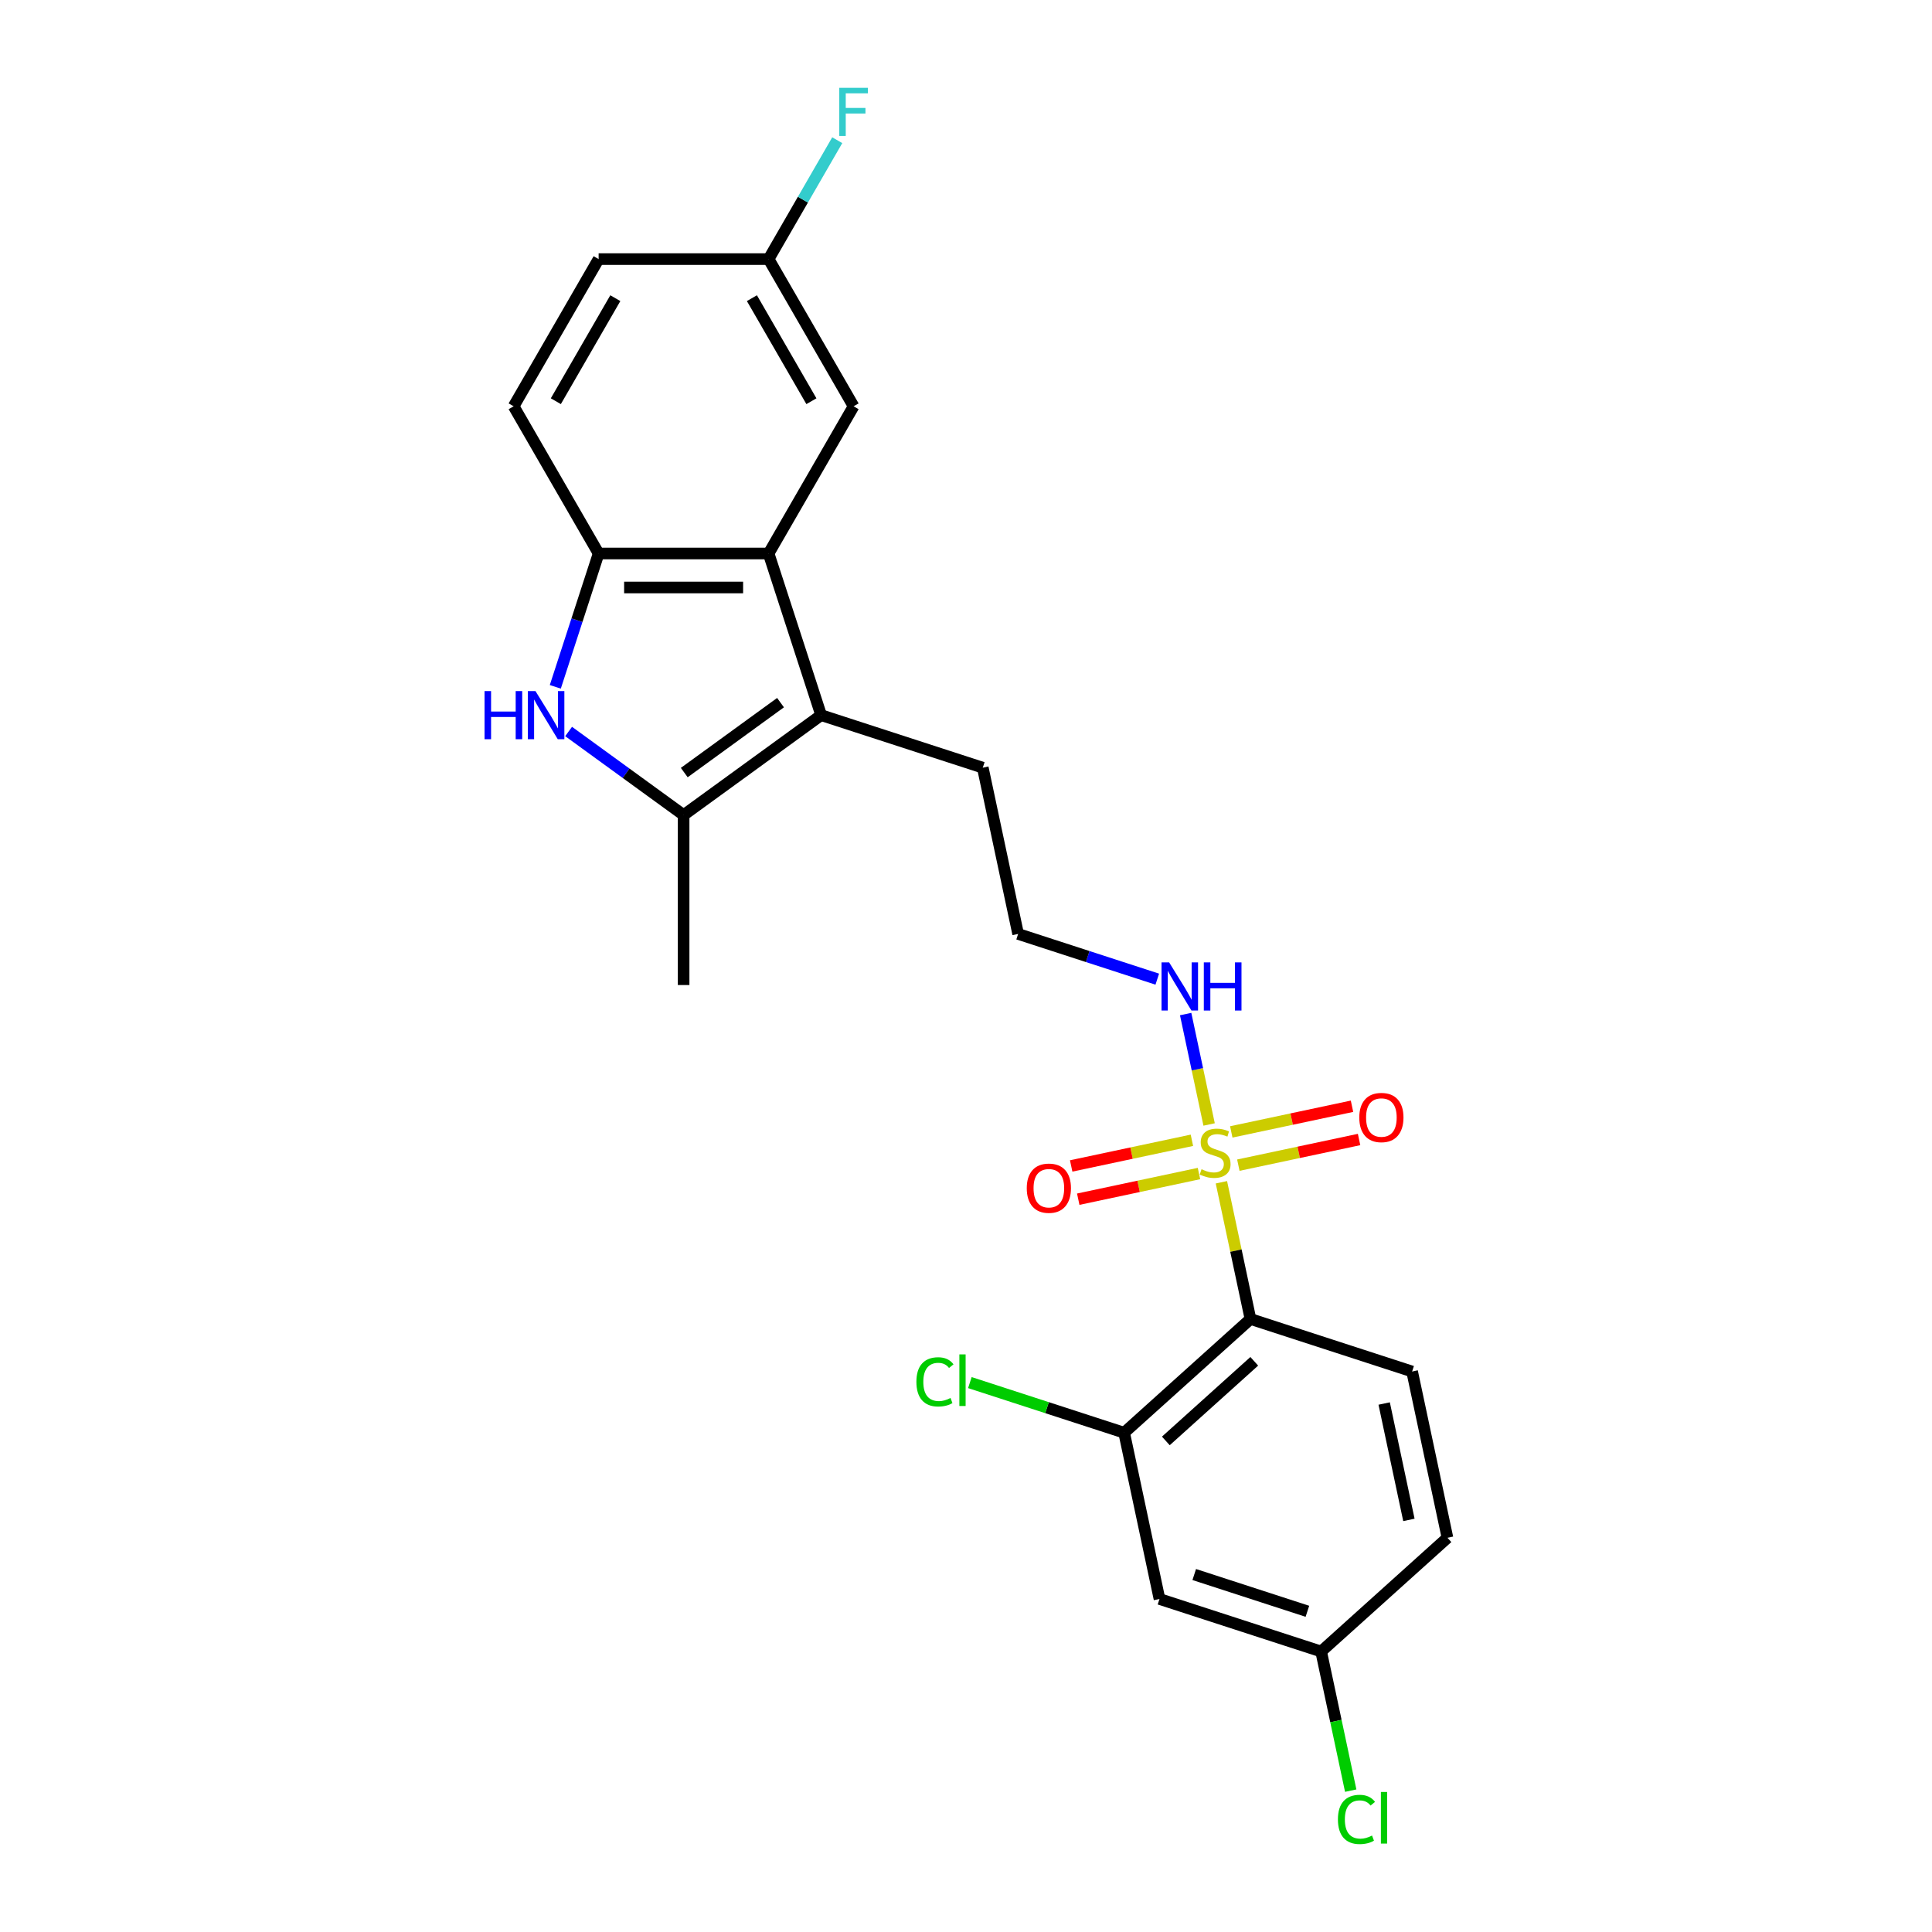 <?xml version='1.0' encoding='iso-8859-1'?>
<svg version='1.1' baseProfile='full'
              xmlns='http://www.w3.org/2000/svg'
                      xmlns:rdkit='http://www.rdkit.org/xml'
                      xmlns:xlink='http://www.w3.org/1999/xlink'
                  xml:space='preserve'
width='1000px' height='1000px' viewBox='0 0 1000 1000'>
<!-- END OF HEADER -->
<rect style='opacity:1.0;fill:#FFFFFF;stroke:none' width='1000' height='1000' x='0' y='0'> </rect>
<path class='bond-0' d='M 632.196,611.939 L 639.717,647.322' style='fill:none;fill-rule:evenodd;stroke:#CCCC00;stroke-width:6px;stroke-linecap:butt;stroke-linejoin:miter;stroke-opacity:1' />
<path class='bond-0' d='M 639.717,647.322 L 647.238,682.704' style='fill:none;fill-rule:evenodd;stroke:#000000;stroke-width:6px;stroke-linecap:butt;stroke-linejoin:miter;stroke-opacity:1' />
<path class='bond-9' d='M 616.929,590.208 L 585.683,596.849' style='fill:none;fill-rule:evenodd;stroke:#CCCC00;stroke-width:6px;stroke-linecap:butt;stroke-linejoin:miter;stroke-opacity:1' />
<path class='bond-9' d='M 585.683,596.849 L 554.437,603.491' style='fill:none;fill-rule:evenodd;stroke:#FF0000;stroke-width:6px;stroke-linecap:butt;stroke-linejoin:miter;stroke-opacity:1' />
<path class='bond-9' d='M 620.587,607.419 L 589.341,614.061' style='fill:none;fill-rule:evenodd;stroke:#CCCC00;stroke-width:6px;stroke-linecap:butt;stroke-linejoin:miter;stroke-opacity:1' />
<path class='bond-9' d='M 589.341,614.061 L 558.095,620.702' style='fill:none;fill-rule:evenodd;stroke:#FF0000;stroke-width:6px;stroke-linecap:butt;stroke-linejoin:miter;stroke-opacity:1' />
<path class='bond-10' d='M 640.963,603.088 L 672.209,596.447' style='fill:none;fill-rule:evenodd;stroke:#CCCC00;stroke-width:6px;stroke-linecap:butt;stroke-linejoin:miter;stroke-opacity:1' />
<path class='bond-10' d='M 672.209,596.447 L 703.455,589.805' style='fill:none;fill-rule:evenodd;stroke:#FF0000;stroke-width:6px;stroke-linecap:butt;stroke-linejoin:miter;stroke-opacity:1' />
<path class='bond-10' d='M 637.305,585.877 L 668.551,579.235' style='fill:none;fill-rule:evenodd;stroke:#CCCC00;stroke-width:6px;stroke-linecap:butt;stroke-linejoin:miter;stroke-opacity:1' />
<path class='bond-10' d='M 668.551,579.235 L 699.797,572.594' style='fill:none;fill-rule:evenodd;stroke:#FF0000;stroke-width:6px;stroke-linecap:butt;stroke-linejoin:miter;stroke-opacity:1' />
<path class='bond-11' d='M 625.838,582.026 L 619.764,553.451' style='fill:none;fill-rule:evenodd;stroke:#CCCC00;stroke-width:6px;stroke-linecap:butt;stroke-linejoin:miter;stroke-opacity:1' />
<path class='bond-11' d='M 619.764,553.451 L 613.69,524.875' style='fill:none;fill-rule:evenodd;stroke:#0000FF;stroke-width:6px;stroke-linecap:butt;stroke-linejoin:miter;stroke-opacity:1' />
<path class='bond-6' d='M 647.238,682.704 L 581.857,741.574' style='fill:none;fill-rule:evenodd;stroke:#000000;stroke-width:6px;stroke-linecap:butt;stroke-linejoin:miter;stroke-opacity:1' />
<path class='bond-6' d='M 649.204,704.611 L 603.438,745.82' style='fill:none;fill-rule:evenodd;stroke:#000000;stroke-width:6px;stroke-linecap:butt;stroke-linejoin:miter;stroke-opacity:1' />
<path class='bond-7' d='M 647.238,682.704 L 730.911,709.891' style='fill:none;fill-rule:evenodd;stroke:#000000;stroke-width:6px;stroke-linecap:butt;stroke-linejoin:miter;stroke-opacity:1' />
<path class='bond-1' d='M 294.312,378.624 L 324.076,400.249' style='fill:none;fill-rule:evenodd;stroke:#0000FF;stroke-width:6px;stroke-linecap:butt;stroke-linejoin:miter;stroke-opacity:1' />
<path class='bond-1' d='M 324.076,400.249 L 353.84,421.874' style='fill:none;fill-rule:evenodd;stroke:#000000;stroke-width:6px;stroke-linecap:butt;stroke-linejoin:miter;stroke-opacity:1' />
<path class='bond-25' d='M 287.426,355.504 L 298.638,320.996' style='fill:none;fill-rule:evenodd;stroke:#0000FF;stroke-width:6px;stroke-linecap:butt;stroke-linejoin:miter;stroke-opacity:1' />
<path class='bond-25' d='M 298.638,320.996 L 309.85,286.488' style='fill:none;fill-rule:evenodd;stroke:#000000;stroke-width:6px;stroke-linecap:butt;stroke-linejoin:miter;stroke-opacity:1' />
<path class='bond-2' d='M 425.016,370.161 L 508.689,397.348' style='fill:none;fill-rule:evenodd;stroke:#000000;stroke-width:6px;stroke-linecap:butt;stroke-linejoin:miter;stroke-opacity:1' />
<path class='bond-3' d='M 425.016,370.161 L 353.84,421.874' style='fill:none;fill-rule:evenodd;stroke:#000000;stroke-width:6px;stroke-linecap:butt;stroke-linejoin:miter;stroke-opacity:1' />
<path class='bond-3' d='M 403.997,363.683 L 354.174,399.882' style='fill:none;fill-rule:evenodd;stroke:#000000;stroke-width:6px;stroke-linecap:butt;stroke-linejoin:miter;stroke-opacity:1' />
<path class='bond-4' d='M 425.016,370.161 L 397.829,286.488' style='fill:none;fill-rule:evenodd;stroke:#000000;stroke-width:6px;stroke-linecap:butt;stroke-linejoin:miter;stroke-opacity:1' />
<path class='bond-22' d='M 353.84,421.874 L 353.84,509.853' style='fill:none;fill-rule:evenodd;stroke:#000000;stroke-width:6px;stroke-linecap:butt;stroke-linejoin:miter;stroke-opacity:1' />
<path class='bond-5' d='M 397.829,286.488 L 309.85,286.488' style='fill:none;fill-rule:evenodd;stroke:#000000;stroke-width:6px;stroke-linecap:butt;stroke-linejoin:miter;stroke-opacity:1' />
<path class='bond-5' d='M 384.633,304.084 L 323.047,304.084' style='fill:none;fill-rule:evenodd;stroke:#000000;stroke-width:6px;stroke-linecap:butt;stroke-linejoin:miter;stroke-opacity:1' />
<path class='bond-12' d='M 397.829,286.488 L 441.819,210.296' style='fill:none;fill-rule:evenodd;stroke:#000000;stroke-width:6px;stroke-linecap:butt;stroke-linejoin:miter;stroke-opacity:1' />
<path class='bond-13' d='M 309.85,286.488 L 265.861,210.296' style='fill:none;fill-rule:evenodd;stroke:#000000;stroke-width:6px;stroke-linecap:butt;stroke-linejoin:miter;stroke-opacity:1' />
<path class='bond-8' d='M 581.857,741.574 L 600.149,827.63' style='fill:none;fill-rule:evenodd;stroke:#000000;stroke-width:6px;stroke-linecap:butt;stroke-linejoin:miter;stroke-opacity:1' />
<path class='bond-15' d='M 581.857,741.574 L 541.929,728.601' style='fill:none;fill-rule:evenodd;stroke:#000000;stroke-width:6px;stroke-linecap:butt;stroke-linejoin:miter;stroke-opacity:1' />
<path class='bond-15' d='M 541.929,728.601 L 502.002,715.627' style='fill:none;fill-rule:evenodd;stroke:#00CC00;stroke-width:6px;stroke-linecap:butt;stroke-linejoin:miter;stroke-opacity:1' />
<path class='bond-17' d='M 730.911,709.891 L 749.203,795.948' style='fill:none;fill-rule:evenodd;stroke:#000000;stroke-width:6px;stroke-linecap:butt;stroke-linejoin:miter;stroke-opacity:1' />
<path class='bond-17' d='M 716.443,726.458 L 729.247,786.698' style='fill:none;fill-rule:evenodd;stroke:#000000;stroke-width:6px;stroke-linecap:butt;stroke-linejoin:miter;stroke-opacity:1' />
<path class='bond-14' d='M 600.149,827.63 L 683.821,854.817' style='fill:none;fill-rule:evenodd;stroke:#000000;stroke-width:6px;stroke-linecap:butt;stroke-linejoin:miter;stroke-opacity:1' />
<path class='bond-14' d='M 618.137,814.974 L 676.708,834.005' style='fill:none;fill-rule:evenodd;stroke:#000000;stroke-width:6px;stroke-linecap:butt;stroke-linejoin:miter;stroke-opacity:1' />
<path class='bond-23' d='M 599.006,506.807 L 562.993,495.106' style='fill:none;fill-rule:evenodd;stroke:#0000FF;stroke-width:6px;stroke-linecap:butt;stroke-linejoin:miter;stroke-opacity:1' />
<path class='bond-23' d='M 562.993,495.106 L 526.981,483.405' style='fill:none;fill-rule:evenodd;stroke:#000000;stroke-width:6px;stroke-linecap:butt;stroke-linejoin:miter;stroke-opacity:1' />
<path class='bond-16' d='M 441.819,210.296 L 397.829,134.104' style='fill:none;fill-rule:evenodd;stroke:#000000;stroke-width:6px;stroke-linecap:butt;stroke-linejoin:miter;stroke-opacity:1' />
<path class='bond-16' d='M 419.982,207.665 L 389.189,154.331' style='fill:none;fill-rule:evenodd;stroke:#000000;stroke-width:6px;stroke-linecap:butt;stroke-linejoin:miter;stroke-opacity:1' />
<path class='bond-26' d='M 265.861,210.296 L 309.85,134.104' style='fill:none;fill-rule:evenodd;stroke:#000000;stroke-width:6px;stroke-linecap:butt;stroke-linejoin:miter;stroke-opacity:1' />
<path class='bond-26' d='M 287.698,207.665 L 318.49,154.331' style='fill:none;fill-rule:evenodd;stroke:#000000;stroke-width:6px;stroke-linecap:butt;stroke-linejoin:miter;stroke-opacity:1' />
<path class='bond-20' d='M 683.821,854.817 L 691.475,890.825' style='fill:none;fill-rule:evenodd;stroke:#000000;stroke-width:6px;stroke-linecap:butt;stroke-linejoin:miter;stroke-opacity:1' />
<path class='bond-20' d='M 691.475,890.825 L 699.129,926.832' style='fill:none;fill-rule:evenodd;stroke:#00CC00;stroke-width:6px;stroke-linecap:butt;stroke-linejoin:miter;stroke-opacity:1' />
<path class='bond-24' d='M 683.821,854.817 L 749.203,795.948' style='fill:none;fill-rule:evenodd;stroke:#000000;stroke-width:6px;stroke-linecap:butt;stroke-linejoin:miter;stroke-opacity:1' />
<path class='bond-19' d='M 397.829,134.104 L 309.85,134.104' style='fill:none;fill-rule:evenodd;stroke:#000000;stroke-width:6px;stroke-linecap:butt;stroke-linejoin:miter;stroke-opacity:1' />
<path class='bond-21' d='M 397.829,134.104 L 415.593,103.337' style='fill:none;fill-rule:evenodd;stroke:#000000;stroke-width:6px;stroke-linecap:butt;stroke-linejoin:miter;stroke-opacity:1' />
<path class='bond-21' d='M 415.593,103.337 L 433.356,72.57' style='fill:none;fill-rule:evenodd;stroke:#33CCCC;stroke-width:6px;stroke-linecap:butt;stroke-linejoin:miter;stroke-opacity:1' />
<path class='bond-18' d='M 508.689,397.348 L 526.981,483.405' style='fill:none;fill-rule:evenodd;stroke:#000000;stroke-width:6px;stroke-linecap:butt;stroke-linejoin:miter;stroke-opacity:1' />
<path  class='atom-0' d='M 621.908 605.2
Q 622.189 605.305, 623.35 605.798
Q 624.512 606.29, 625.779 606.607
Q 627.081 606.889, 628.348 606.889
Q 630.705 606.889, 632.078 605.763
Q 633.45 604.601, 633.45 602.595
Q 633.45 601.223, 632.747 600.378
Q 632.078 599.534, 631.022 599.076
Q 629.966 598.619, 628.207 598.091
Q 625.99 597.422, 624.653 596.789
Q 623.35 596.155, 622.4 594.818
Q 621.485 593.481, 621.485 591.229
Q 621.485 588.096, 623.597 586.161
Q 625.743 584.225, 629.966 584.225
Q 632.852 584.225, 636.125 585.598
L 635.316 588.308
Q 632.324 587.076, 630.072 587.076
Q 627.644 587.076, 626.307 588.096
Q 624.969 589.082, 625.004 590.806
Q 625.004 592.143, 625.673 592.953
Q 626.377 593.762, 627.362 594.22
Q 628.383 594.677, 630.072 595.205
Q 632.324 595.909, 633.662 596.613
Q 634.999 597.317, 635.949 598.759
Q 636.934 600.167, 636.934 602.595
Q 636.934 606.044, 634.612 607.909
Q 632.324 609.739, 628.488 609.739
Q 626.271 609.739, 624.582 609.247
Q 622.928 608.789, 620.957 607.98
L 621.908 605.2
' fill='#CCCC00'/>
<path  class='atom-2' d='M 250.797 357.703
L 254.176 357.703
L 254.176 368.296
L 266.915 368.296
L 266.915 357.703
L 270.294 357.703
L 270.294 382.619
L 266.915 382.619
L 266.915 371.111
L 254.176 371.111
L 254.176 382.619
L 250.797 382.619
L 250.797 357.703
' fill='#0000FF'/>
<path  class='atom-2' d='M 277.156 357.703
L 285.32 370.9
Q 286.13 372.202, 287.432 374.56
Q 288.734 376.918, 288.804 377.059
L 288.804 357.703
L 292.112 357.703
L 292.112 382.619
L 288.699 382.619
L 279.936 368.191
Q 278.916 366.501, 277.825 364.566
Q 276.769 362.63, 276.452 362.032
L 276.452 382.619
L 273.214 382.619
L 273.214 357.703
L 277.156 357.703
' fill='#0000FF'/>
<path  class='atom-10' d='M 531.452 615.01
Q 531.452 609.028, 534.408 605.684
Q 537.364 602.341, 542.89 602.341
Q 548.415 602.341, 551.371 605.684
Q 554.327 609.028, 554.327 615.01
Q 554.327 621.063, 551.336 624.512
Q 548.344 627.926, 542.89 627.926
Q 537.4 627.926, 534.408 624.512
Q 531.452 621.098, 531.452 615.01
M 542.89 625.11
Q 546.69 625.11, 548.731 622.576
Q 550.808 620.007, 550.808 615.01
Q 550.808 610.119, 548.731 607.655
Q 546.69 605.157, 542.89 605.157
Q 539.089 605.157, 537.013 607.62
Q 534.971 610.083, 534.971 615.01
Q 534.971 620.043, 537.013 622.576
Q 539.089 625.11, 542.89 625.11
' fill='#FF0000'/>
<path  class='atom-11' d='M 703.565 578.427
Q 703.565 572.444, 706.521 569.101
Q 709.477 565.758, 715.002 565.758
Q 720.527 565.758, 723.483 569.101
Q 726.44 572.444, 726.44 578.427
Q 726.44 584.479, 723.448 587.928
Q 720.457 591.342, 715.002 591.342
Q 709.512 591.342, 706.521 587.928
Q 703.565 584.515, 703.565 578.427
M 715.002 588.527
Q 718.803 588.527, 720.844 585.993
Q 722.92 583.424, 722.92 578.427
Q 722.92 573.535, 720.844 571.071
Q 718.803 568.573, 715.002 568.573
Q 711.202 568.573, 709.125 571.036
Q 707.084 573.5, 707.084 578.427
Q 707.084 583.459, 709.125 585.993
Q 711.202 588.527, 715.002 588.527
' fill='#FF0000'/>
<path  class='atom-12' d='M 605.147 498.134
L 613.311 511.331
Q 614.12 512.633, 615.423 514.991
Q 616.725 517.348, 616.795 517.489
L 616.795 498.134
L 620.103 498.134
L 620.103 523.049
L 616.689 523.049
L 607.927 508.621
Q 606.906 506.932, 605.815 504.996
Q 604.759 503.061, 604.443 502.462
L 604.443 523.049
L 601.205 523.049
L 601.205 498.134
L 605.147 498.134
' fill='#0000FF'/>
<path  class='atom-12' d='M 623.094 498.134
L 626.473 498.134
L 626.473 508.726
L 639.212 508.726
L 639.212 498.134
L 642.59 498.134
L 642.59 523.049
L 639.212 523.049
L 639.212 511.542
L 626.473 511.542
L 626.473 523.049
L 623.094 523.049
L 623.094 498.134
' fill='#0000FF'/>
<path  class='atom-16' d='M 474.324 715.249
Q 474.324 709.055, 477.21 705.818
Q 480.13 702.545, 485.656 702.545
Q 490.793 702.545, 493.538 706.17
L 491.216 708.07
Q 489.21 705.431, 485.656 705.431
Q 481.89 705.431, 479.884 707.964
Q 477.913 710.463, 477.913 715.249
Q 477.913 720.176, 479.954 722.71
Q 482.031 725.243, 486.043 725.243
Q 488.788 725.243, 491.99 723.589
L 492.975 726.229
Q 491.673 727.073, 489.703 727.566
Q 487.732 728.059, 485.55 728.059
Q 480.13 728.059, 477.21 724.751
Q 474.324 721.443, 474.324 715.249
' fill='#00CC00'/>
<path  class='atom-16' d='M 496.565 701.032
L 499.803 701.032
L 499.803 727.742
L 496.565 727.742
L 496.565 701.032
' fill='#00CC00'/>
<path  class='atom-21' d='M 692.506 941.736
Q 692.506 935.542, 695.392 932.304
Q 698.313 929.032, 703.838 929.032
Q 708.976 929.032, 711.721 932.656
L 709.398 934.557
Q 707.392 931.917, 703.838 931.917
Q 700.072 931.917, 698.066 934.451
Q 696.096 936.95, 696.096 941.736
Q 696.096 946.663, 698.137 949.196
Q 700.213 951.73, 704.225 951.73
Q 706.97 951.73, 710.172 950.076
L 711.158 952.715
Q 709.855 953.56, 707.885 954.053
Q 705.914 954.545, 703.732 954.545
Q 698.313 954.545, 695.392 951.237
Q 692.506 947.929, 692.506 941.736
' fill='#00CC00'/>
<path  class='atom-21' d='M 714.747 927.518
L 717.985 927.518
L 717.985 954.229
L 714.747 954.229
L 714.747 927.518
' fill='#00CC00'/>
<path  class='atom-22' d='M 434.411 45.455
L 449.227 45.455
L 449.227 48.305
L 437.754 48.305
L 437.754 55.871
L 447.96 55.871
L 447.96 58.757
L 437.754 58.757
L 437.754 70.37
L 434.411 70.37
L 434.411 45.455
' fill='#33CCCC'/>
</svg>
